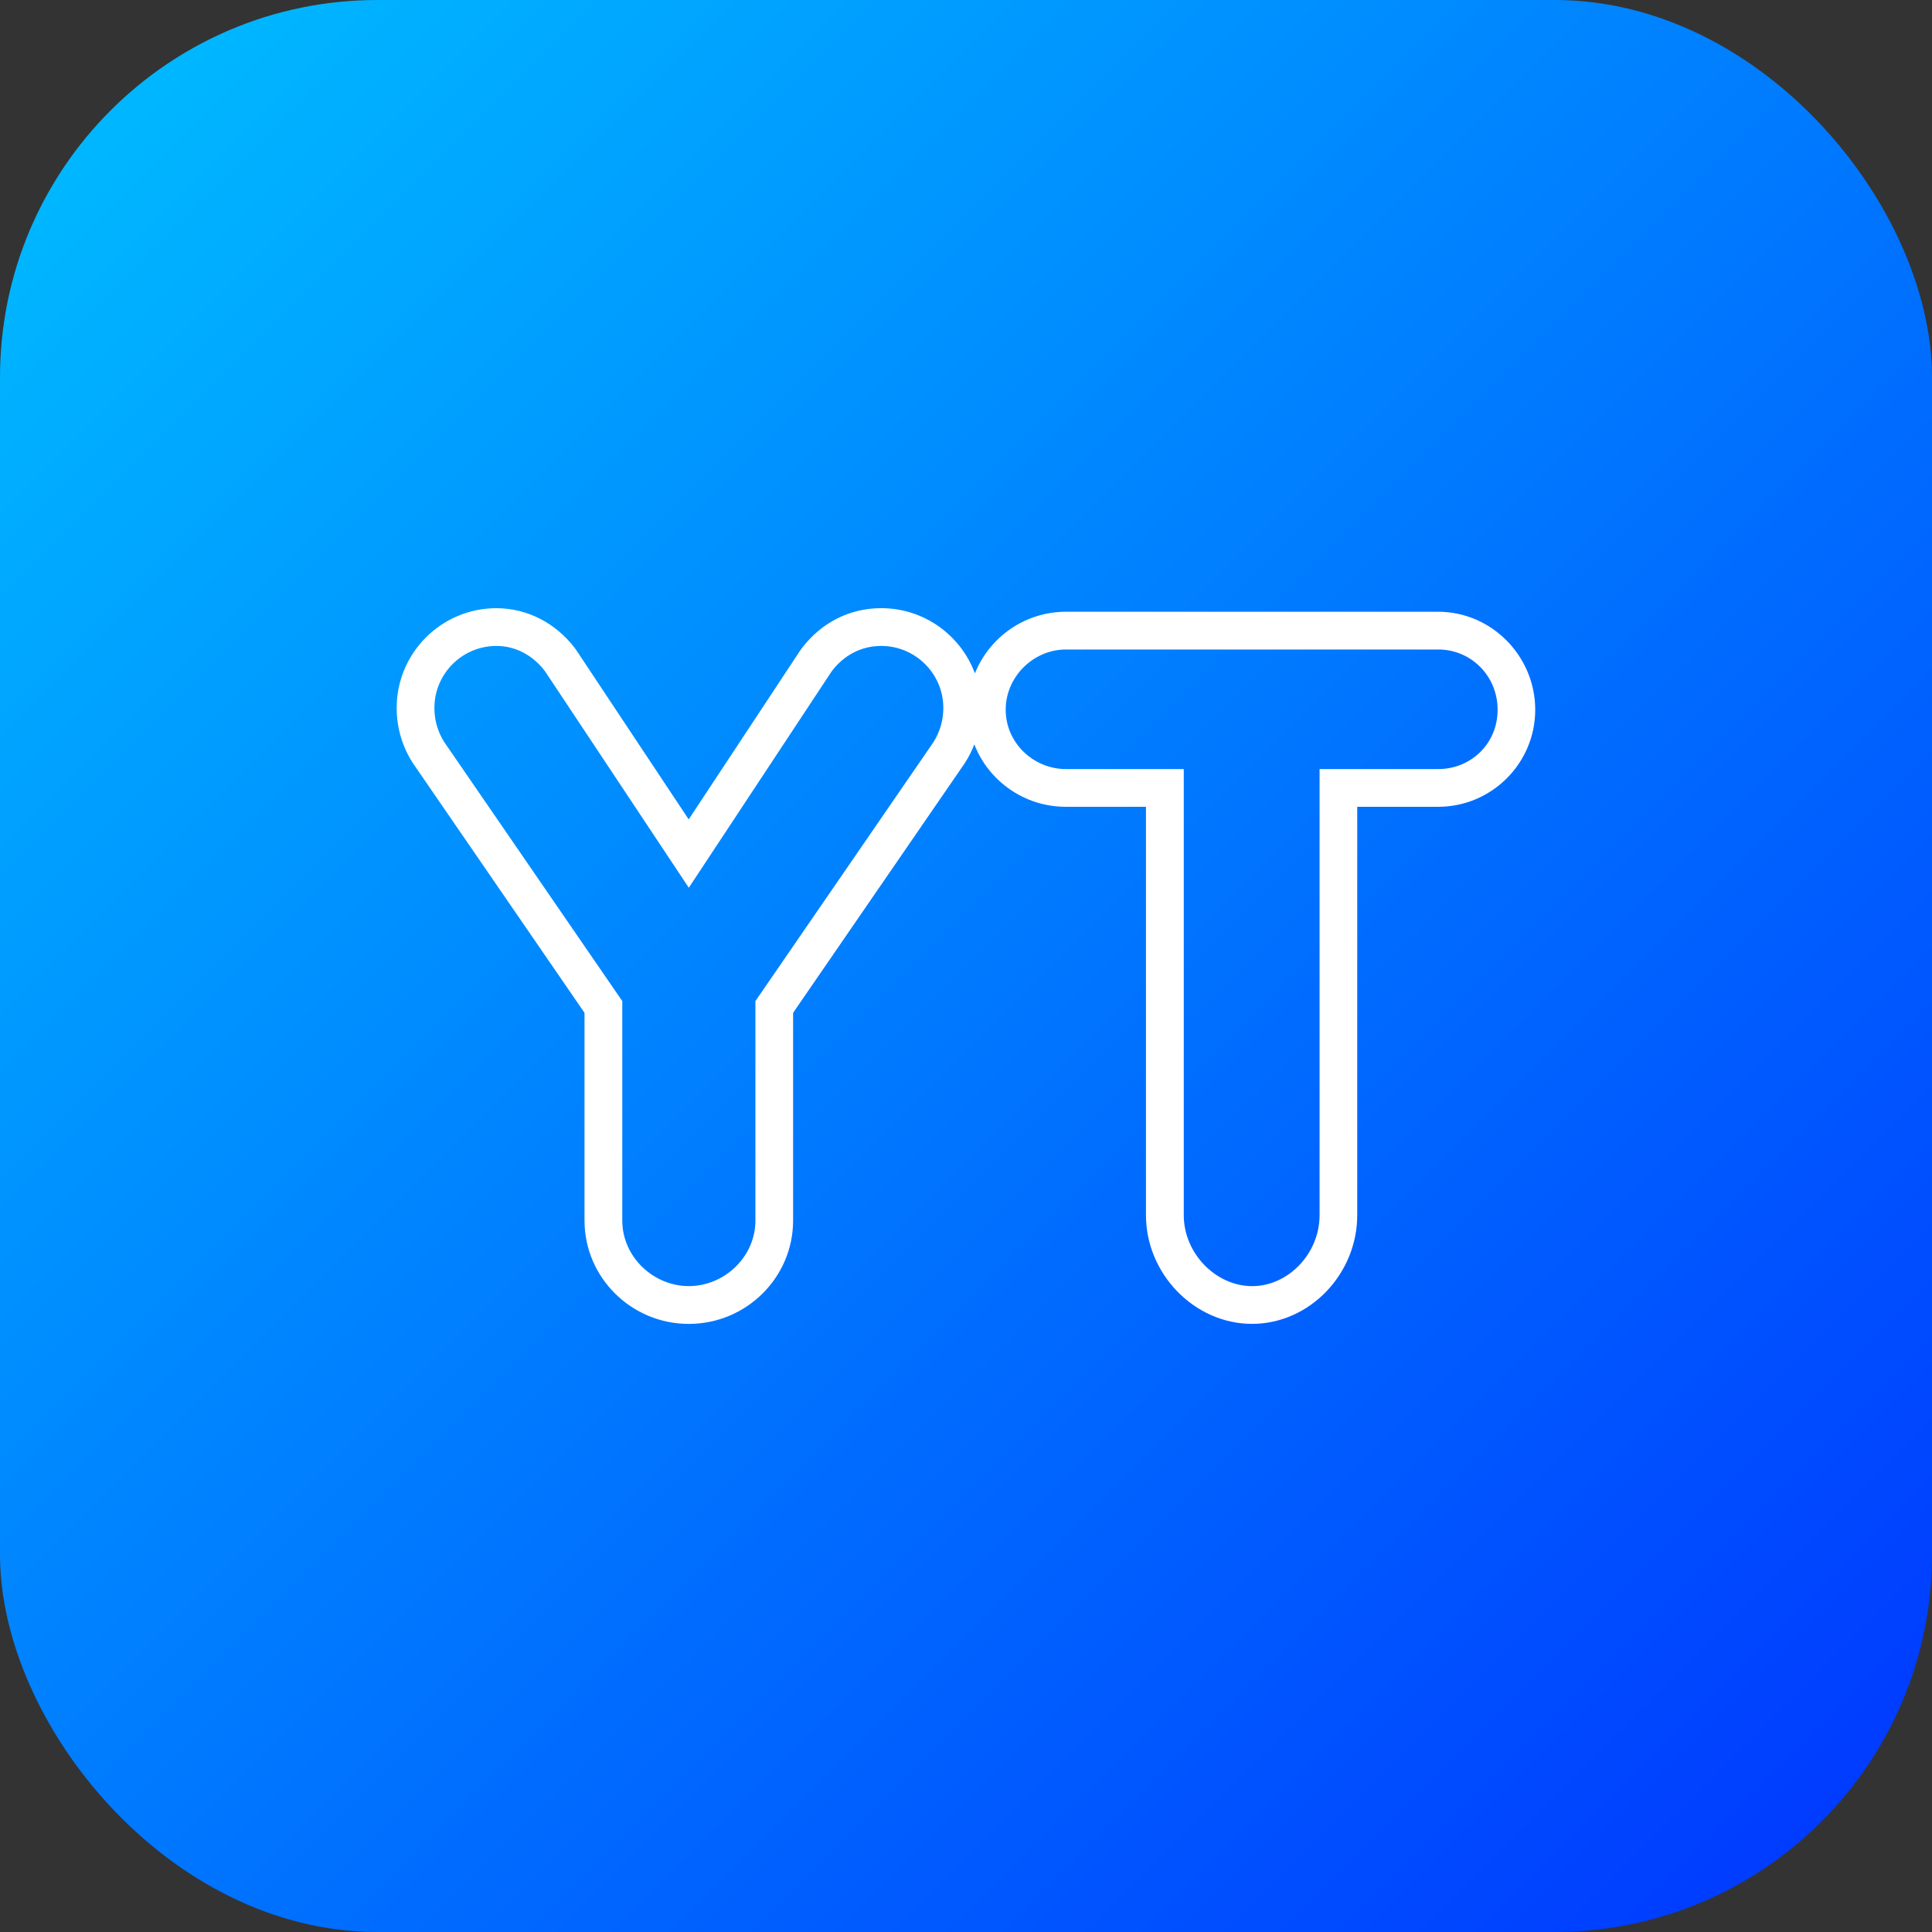 <svg id="Layer_2" viewBox="0 0 512 512" xmlns="http://www.w3.org/2000/svg" xmlns:xlink="http://www.w3.org/1999/xlink" data-name="Layer 2"><rect x="0" y="0" width="512" height="512" fill="#333333" stroke="none"/><linearGradient id="linear-gradient" gradientUnits="userSpaceOnUse" x1="29.29" x2="482.71" y1="29.29" y2="482.71"><stop offset="0" stop-color="#00b7ff"/><stop offset="1" stop-color="#003cff"/></linearGradient><g id="Icon"><g id="Mayotte"><rect fill="url(#linear-gradient)" height="512" rx="100" width="512"/><path d="m381.15 162.12h-98.67c-10.92 0-20.28 6.77-24.12 16.33-3.73-10.08-13.45-17.28-24.82-17.28-8.33 0-15.81 3.76-21.04 10.6-.14.19-.28.38-.41.57l-29.58 44.81-29.77-44.83c-.12-.18-.24-.35-.37-.52-5.13-6.75-12.72-10.62-20.82-10.62-14.58 0-26.43 11.86-26.43 26.44 0 5.14 1.45 10.13 4.18 14.43.06.1.13.2.19.29l45.41 66.07v55.03c0 15.11 12.4 27.41 27.64 27.41s27.64-12.29 27.64-27.41v-55.03l45.43-66.07c.07-.1.13-.19.19-.29.96-1.51 1.77-3.11 2.41-4.78 3.74 9.66 13.2 16.54 24.26 16.54h21.22v108.21c0 15.62 12.88 28.82 28.12 28.82s27.87-13.2 27.87-28.82v-108.21h21.45c14.18 0 25.72-11.54 25.72-25.72s-11.54-25.97-25.72-25.97zm-133.77 34.55-47.19 68.63v58.13c0 9.78-8.34 17.4-17.64 17.4s-17.64-7.63-17.64-17.4v-58.13l-47.17-68.63c-1.67-2.62-2.62-5.72-2.62-9.06 0-9.06 7.37-16.43 16.43-16.43 5.24 0 9.78 2.62 12.86 6.67l38.13 57.41 37.9-57.41c3.1-4.06 7.63-6.67 13.1-6.67 9.06 0 16.45 7.37 16.45 16.43 0 3.34-.95 6.44-2.62 9.06zm133.77 7.14h-31.45v118.21c0 10.24-8.34 18.82-17.87 18.82s-18.12-8.58-18.12-18.82v-118.21h-31.22c-8.58 0-15.97-6.91-15.97-15.72s7.39-15.97 15.97-15.97h98.67c8.58 0 15.72 6.91 15.72 15.97s-7.14 15.72-15.72 15.72z" fill="#fff"/></g></g></svg>